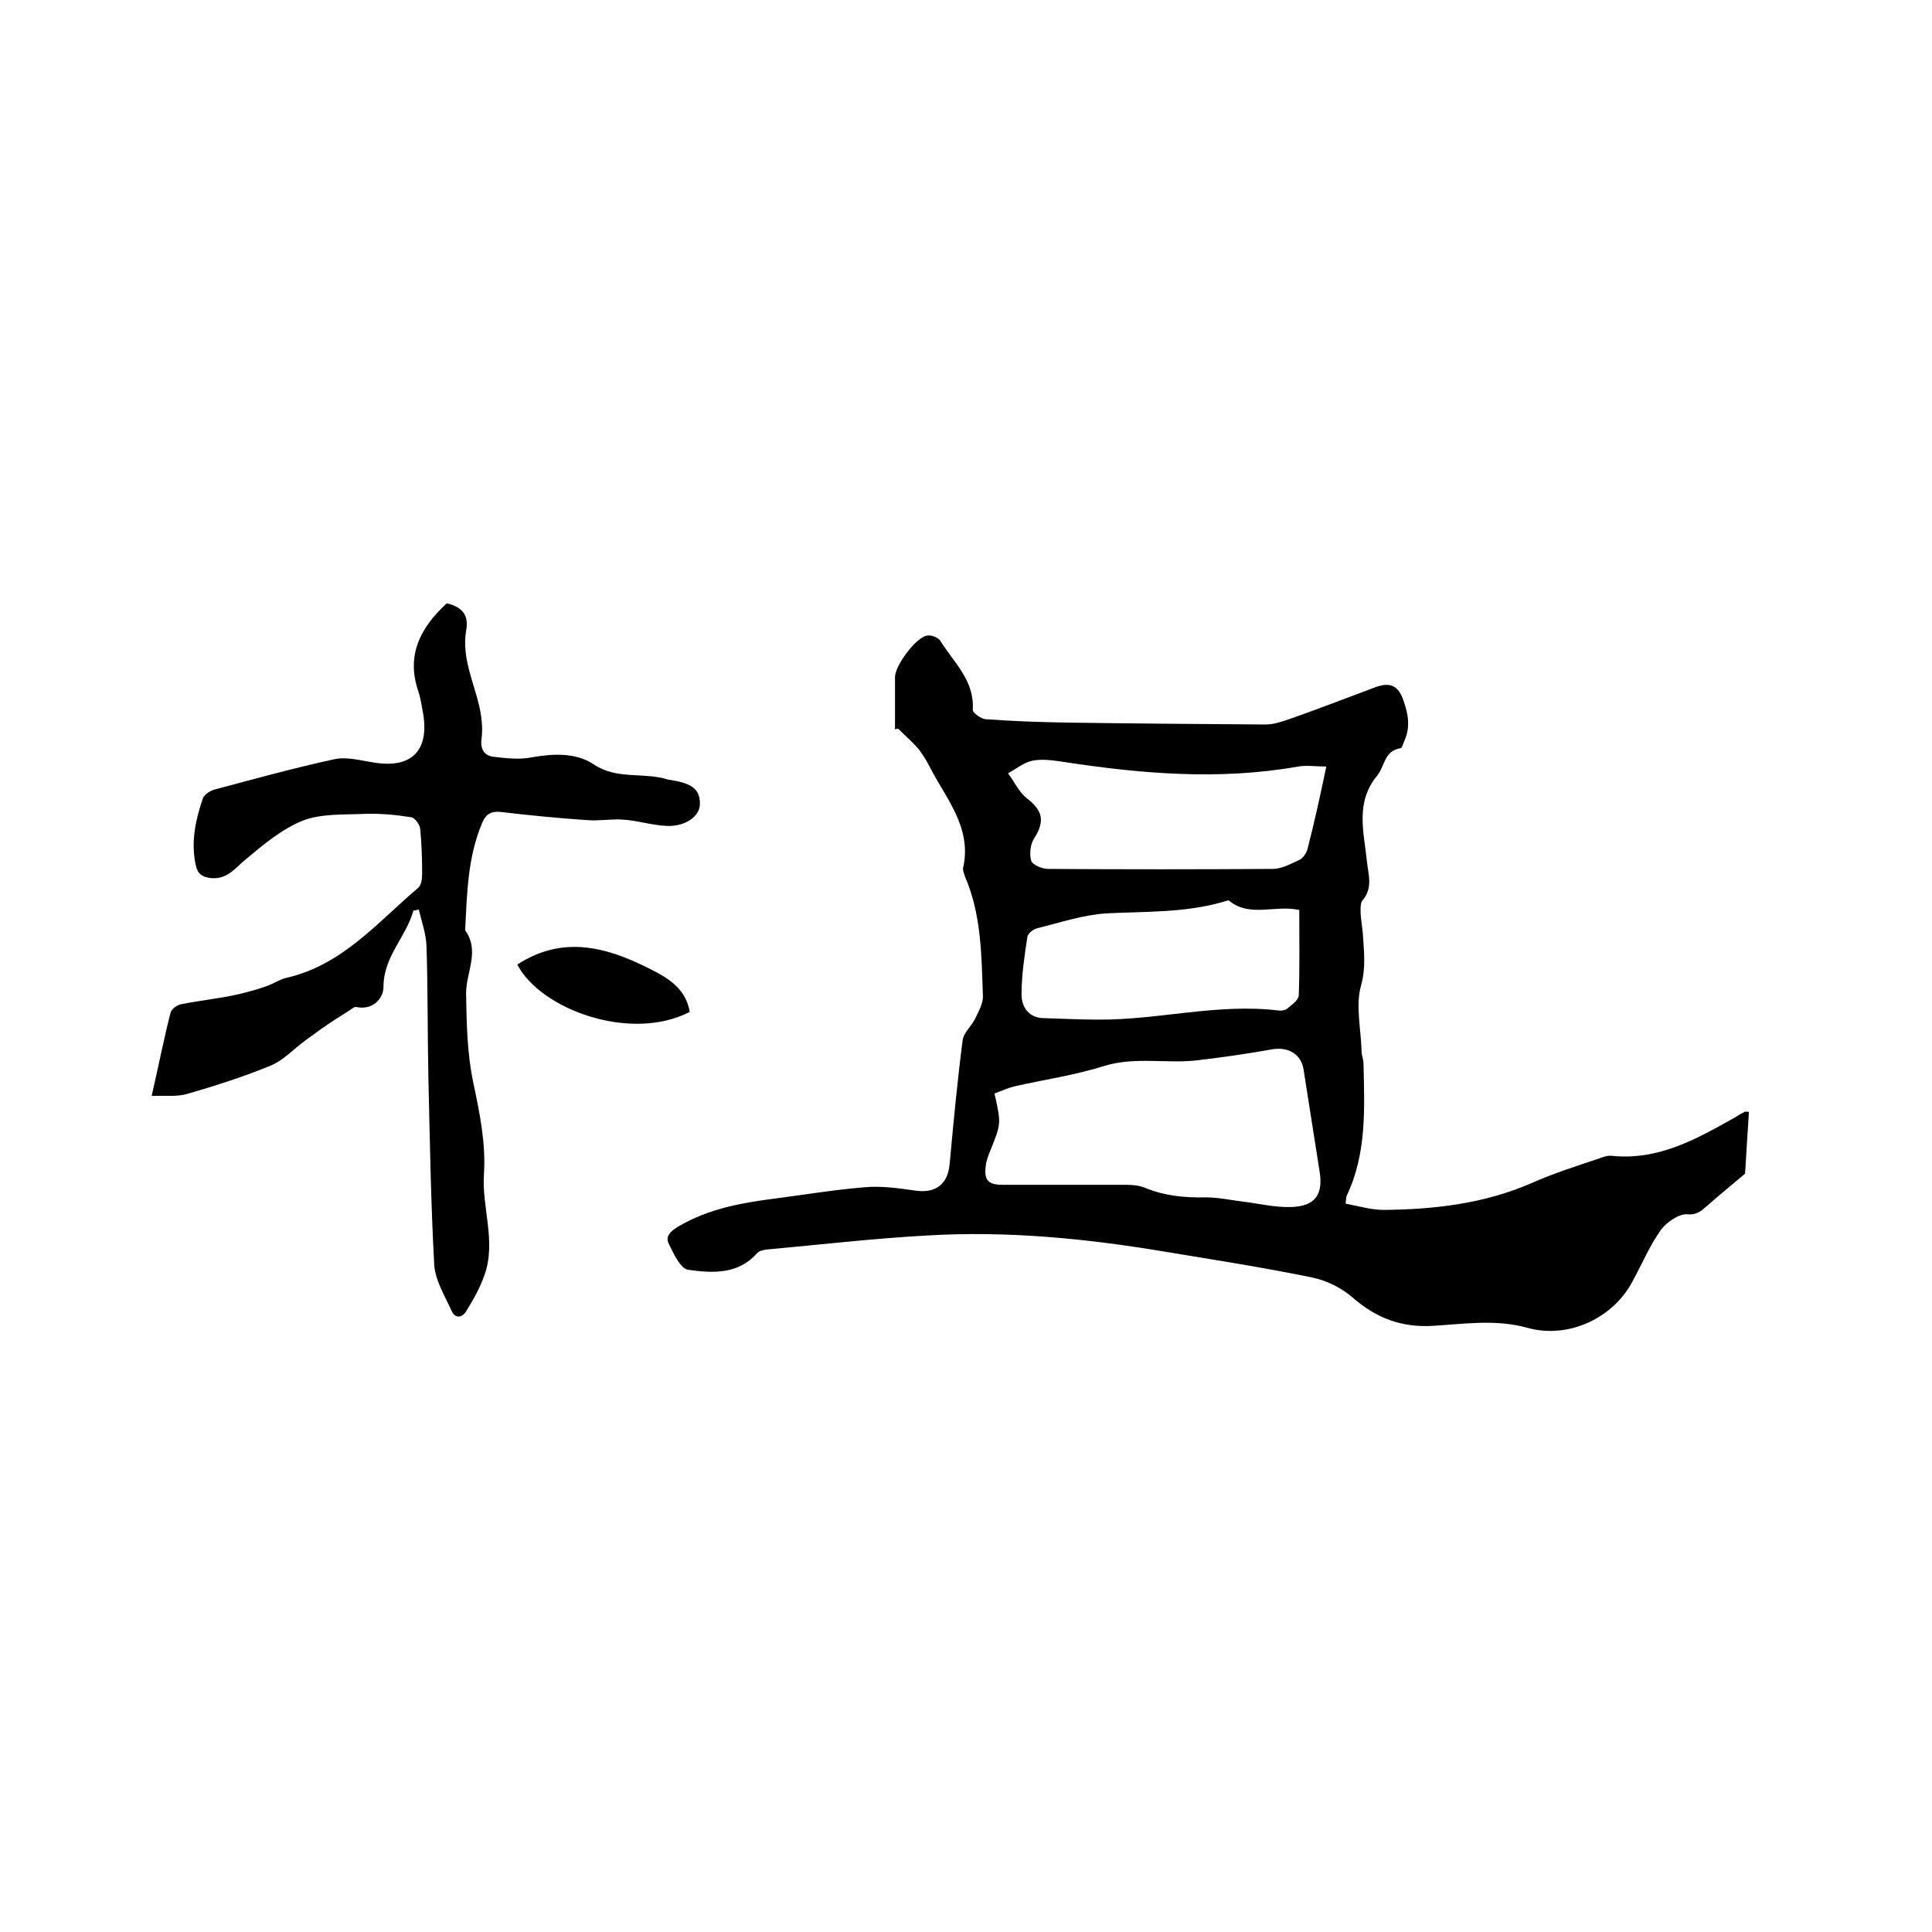 <svg enable-background="new 0 0 400 400" viewBox="0 0 400 400" xmlns="http://www.w3.org/2000/svg"><path d="m185.3 151c0-3.6 0-7.2 0-10.8 0-2.4 4.3-8.2 6.6-8.6.9-.2 2.4.4 2.8 1.1 2.8 4.5 7.1 8.2 6.7 14.3 0 .6 1.7 1.8 2.6 1.9 5.5.4 11 .6 16.5.7 13.9.2 27.7.3 41.6.4 1.6 0 3.3-.6 4.8-1.1 6-2.1 11.9-4.4 17.8-6.6 3-1.1 4.8-.5 5.9 2.8 1 2.9 1.4 5.4.2 8.2-.3.6-.5 1.6-.8 1.6-3.4.5-3.3 3.7-4.8 5.6-4.7 5.6-2.8 11.8-2.2 17.8.3 2.9 1.3 5.5-.9 8.1-.5.6-.4 1.8-.4 2.7.1 1.6.4 3.1.5 4.7.2 3.4.6 6.6-.4 10.2-1.2 4.2 0 9.1.1 13.7 0 .8.4 1.6.4 2.5.2 9.3.7 18.6-3.5 27.4-.1.3-.1.6-.2 1.6 2.6.5 5.3 1.3 7.9 1.3 10.5-.1 20.9-1.3 30.7-5.6 4.5-2 9.3-3.5 14-5.1.8-.3 1.7-.6 2.5-.5 9.7 1 17.6-3.5 25.6-8 .6-.4 1.3-.8 1.9-1.1.2-.1.4 0 .9 0-.3 4.7-.6 9.3-.8 12.8-3 2.5-5.4 4.5-7.8 6.6-1.2 1-2.1 2-4.2 1.8-1.7-.1-4.2 1.6-5.4 3.2-2.3 3.2-3.9 7-5.8 10.5-4 7.8-13.4 12.2-21.9 9.8-6.5-1.8-13-.8-19.5-.4s-11.8-1.6-16.7-5.9c-2.3-2-5.4-3.5-8.3-4.1-10.2-2.1-20.5-3.7-30.8-5.4-16.2-2.7-32.5-4.3-49-3.3-11.1.6-22.1 1.9-33.2 2.9-.7.1-1.6.3-2 .8-3.9 4.4-9.2 4.1-14.2 3.4-1.6-.2-3-3.3-4-5.3-.9-1.7.5-2.8 2-3.7 6.3-3.7 13.2-4.9 20.3-5.8 6.1-.8 12.1-1.8 18.3-2.3 3.4-.3 6.9.2 10.4.7 4.1.6 6.7-1.2 7.1-5.4.8-8.6 1.6-17.2 2.7-25.7.2-1.6 1.8-2.9 2.6-4.5.7-1.5 1.7-3.2 1.6-4.8-.3-8.3-.3-16.7-3.7-24.6-.2-.6-.5-1.3-.4-1.8 1.9-8.4-3.6-14.4-7-21.1-.6-1.2-1.4-2.4-2.2-3.5-1.3-1.5-2.8-2.8-4.2-4.2-.2 0-.5 0-.7.1zm20.6 75.4c1.4 6.3 1.4 6.2-.9 11.9-.4 1-.8 2-.9 3-.4 3 .4 4 3.5 4h25.4c1.3 0 2.8.1 4 .6 4.1 1.7 8.3 2.1 12.7 2 2.6 0 5.2.6 7.8.9 3.2.4 6.5 1.2 9.7 1.1 5.1-.1 6.8-2.6 6-7.4-1.1-7-2.2-14-3.3-21-.5-3.4-3.4-4.9-6.8-4.2-5 .9-10 1.6-15 2.2-6.5.8-13-.8-19.5 1.2-6 1.9-12.3 2.8-18.5 4.2-1.3.3-2.6.9-4.2 1.5zm68.7-67.7c-2.3 0-4.1-.3-5.8 0-16.4 2.9-32.6 1.5-48.9-1-2-.3-4.2-.6-6.2-.2-1.8.4-3.3 1.7-5 2.6 1.3 1.7 2.2 3.8 3.8 5.1 3.4 2.6 3.9 4.8 1.6 8.4-.8 1.2-1 3.3-.6 4.6.3.9 2.3 1.7 3.5 1.7 15.5.1 31 .1 46.5 0 1.9 0 3.8-1.1 5.6-1.9.7-.4 1.4-1.4 1.6-2.2 1.4-5.4 2.6-10.9 3.9-17.1zm-5.6 29.7c-5.1-1.1-10.2 1.6-14.5-1.9-.2-.2-.8.1-1.2.2-7.9 2.3-16.1 2-24.2 2.4-4.8.3-9.6 1.9-14.4 3.1-.8.2-1.9 1.1-2 1.8-.6 4-1.2 7.9-1.2 11.9 0 2.6 1.5 4.9 4.7 4.9 3.7.1 7.4.3 11.1.3 12.5.1 24.7-3.4 37.3-1.9.6.1 1.4 0 1.8-.3 1-.8 2.4-1.8 2.5-2.8.2-5.8.1-11.7.1-17.7z"/><path d="m85.6 188.5c-1.5 5.5-6.2 9.5-6.2 15.8 0 2.4-2.2 4.9-5.6 4.2-.4-.1-.9.3-1.3.6-2.1 1.3-4.1 2.6-6.1 4-1.1.8-2.2 1.6-3.3 2.4-2.3 1.7-4.4 4-7 5.1-5.6 2.3-11.5 4.2-17.4 5.9-2.1.6-4.5.3-7.3.4 1.4-6.1 2.5-11.7 3.9-17.2.2-.8 1.4-1.7 2.3-1.8 3.5-.7 7.1-1.1 10.6-1.8 2.3-.5 4.7-1.1 6.9-1.9 1.5-.5 2.9-1.5 4.4-1.8 11.5-2.7 18.7-11.5 27.1-18.6.6-.5.8-1.8.8-2.8 0-3.1-.1-6.3-.4-9.4-.1-.9-1.1-2.3-1.9-2.4-3.1-.5-6.3-.8-9.5-.7-4.3.2-9-.1-12.9 1.4-4.3 1.7-8.2 5-11.8 8-2.2 1.8-3.8 4.2-7.2 3.9-1.8-.2-2.8-.8-3.2-2.8-1-4.8 0-9.3 1.5-13.7.3-.8 1.4-1.5 2.3-1.8 8.3-2.2 16.5-4.5 24.9-6.3 2.6-.6 5.6.3 8.4.7 7.6 1.2 11.3-2.5 10-10.2-.3-1.6-.5-3.1-1-4.6-2.6-7.6.6-13.3 5.9-18.2 3.3.8 4.6 2.5 4 5.7-.9 5.5 1.5 10.4 2.7 15.5.5 2.2.8 4.6.5 6.8-.3 2.3.6 3.6 2.6 3.8 2.6.3 5.3.6 7.8.1 4.5-.8 9.2-1 12.9 1.5 4.8 3.2 10.3 1.5 15.3 3.1.2.1.4 0 .6.1 4.5.7 6.1 2 6 5.1-.1 2.4-2.9 4.5-6.7 4.4-3.1-.1-6.1-1.1-9.1-1.3-2.5-.2-5 .3-7.5.1-6-.4-12-1-18-1.7-1.9-.2-3 .5-3.7 2.1-3.1 7.2-3.2 14.8-3.6 22.4 3.1 4.3.2 8.7.2 13 .1 6.2.2 12.5 1.5 18.6 1.3 6.2 2.6 12.4 2.2 18.8-.5 7 2.6 14 .1 21-.9 2.6-2.3 5.1-3.8 7.5-.8 1.3-2.2 1.6-3-.1-1.4-3.1-3.4-6.3-3.6-9.6-.7-12.8-.9-25.6-1.2-38.4-.2-9.2-.1-18.4-.4-27.6-.1-2.5-1-5-1.6-7.5-.3.1-.7.2-1.1.2z"/><path d="m142.8 209.5c-12.1 6.3-30.8-.4-35.7-9.8 10-6.5 19.6-3.3 29 1.7 3.3 1.8 6 4 6.7 8.1z"/></svg>